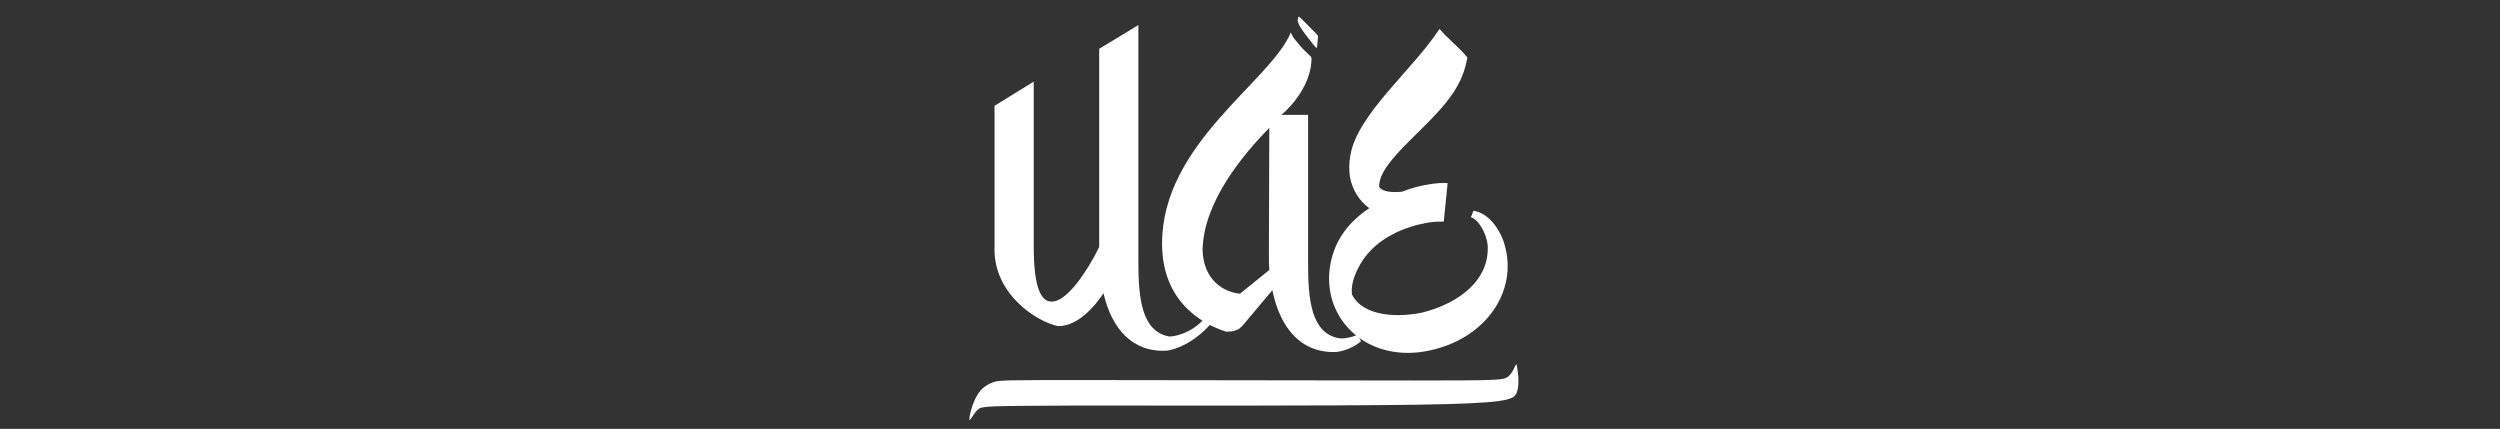 <svg width="239" height="41" viewBox="0 0 239 41" fill="none" xmlns="http://www.w3.org/2000/svg">
<rect x="0" y="0" width="239" height="41" fill="#333333" stroke="none"/>
<path d="M101.129 31.173C102.571 31.215 104.135 30.058 105.494 28.035C106.276 31.421 108.253 33.692 111.506 33.527C112.288 33.444 114.059 32.866 115.747 30.967L115.047 30.554C113.771 31.958 112.082 32.205 111.753 32.164C109.118 31.669 108.829 28.448 108.829 25.021V2.395L105.082 4.666V23.617C103.847 26.136 102.035 28.655 100.718 28.82C99.565 28.985 98.823 27.664 98.823 23.494V7.804L95.076 10.116V23.865C95.076 28.118 99.029 30.719 101.129 31.173Z" fill="white"/>
<path d="M123.406 3.097C121.471 7.804 111.094 13.708 111.094 23.287C111.094 28.902 115.006 31.008 117.229 31.71L117.888 31.669L118.424 31.462L118.753 31.173L121.635 27.746C122.376 31.338 124.353 33.774 127.729 33.651C128.512 33.568 129.459 33.196 130.118 32.618L129.788 31.999C129.129 32.288 128.347 32.412 127.976 32.329C125.341 31.834 125.053 28.613 125.053 25.186V10.983H122.5L122.912 10.611C124.312 9.249 125.382 7.391 125.382 5.574C125.382 5.326 124.806 5.079 124.024 4.046C123.488 3.468 123.406 3.097 123.406 3.097ZM121.306 24.278C121.306 24.815 121.306 25.31 121.347 25.806L118.547 28.076C117.065 27.953 115.047 26.838 114.965 23.906C115.047 19.323 118.794 14.823 121.347 12.222L121.306 24.278Z" fill="white"/>
<path d="M135.841 33.651C141.235 32.907 144.776 28.737 144.035 24.237C143.953 23.824 143.871 23.452 143.747 23.081C143.294 21.801 142.265 20.355 140.865 20.149L140.618 20.768C141.359 20.975 142.141 22.379 142.224 23.493C142.388 26.631 139.712 28.944 135.924 29.893C132.794 30.513 130.076 29.893 129.253 28.159C129.129 27.375 129.418 26.342 130.035 25.269C131.518 22.709 134.359 21.677 136.376 21.305C137.035 21.181 137.612 21.181 138.024 21.181L138.394 17.506C137.9 17.465 137.282 17.506 136.582 17.63C135.8 17.754 134.935 17.961 134.029 18.332C133 18.415 132.176 18.332 131.847 17.878C131.765 15.277 137.035 12.015 139.135 8.547C139.835 7.391 140.082 6.524 140.288 5.491C140.288 5.491 140.082 5.285 140 5.161C139.506 4.624 138.435 3.633 138.147 3.344C137.982 3.179 137.612 2.766 137.612 2.766C135.141 6.606 129.706 10.942 129.088 14.905C128.965 15.607 128.965 16.268 129.047 16.846C129.253 18.167 129.994 19.241 130.9 19.901C129.459 20.851 128.224 22.172 127.606 23.782C127.071 25.145 126.947 26.508 127.153 27.788C127.729 31.421 131.188 34.27 135.841 33.651Z" fill="white"/>
<path d="M94.953 36.541C95.529 36.334 96.229 36.334 104.176 36.334C112.124 36.334 127.359 36.376 135.265 36.376C143.171 36.376 143.706 36.334 144.118 36.045C144.529 35.756 144.735 35.219 144.859 34.972C144.982 34.724 144.982 34.765 145.065 35.302C145.147 35.839 145.271 36.912 144.982 37.573C144.694 38.234 143.994 38.564 135.553 38.688C127.112 38.812 110.888 38.77 102.612 38.77C94.294 38.812 93.882 38.812 93.512 39.142C93.141 39.431 92.853 40.05 92.729 40.133C92.606 40.215 92.688 39.803 92.812 39.307C92.935 38.812 93.141 38.234 93.471 37.697C93.8 37.16 94.335 36.747 94.953 36.541Z" fill="white"/>
<path d="M124.271 2.519C124.559 3.014 125.218 3.84 125.547 4.253C125.876 4.666 125.918 4.624 125.918 4.418C125.959 4.211 125.959 3.799 126 3.592C126 3.386 126 3.386 125.712 3.097C125.424 2.808 124.806 2.188 124.476 1.858C124.188 1.569 124.188 1.569 124.106 1.652C124.065 1.817 123.982 2.023 124.271 2.519Z" fill="white"/>
</svg>
